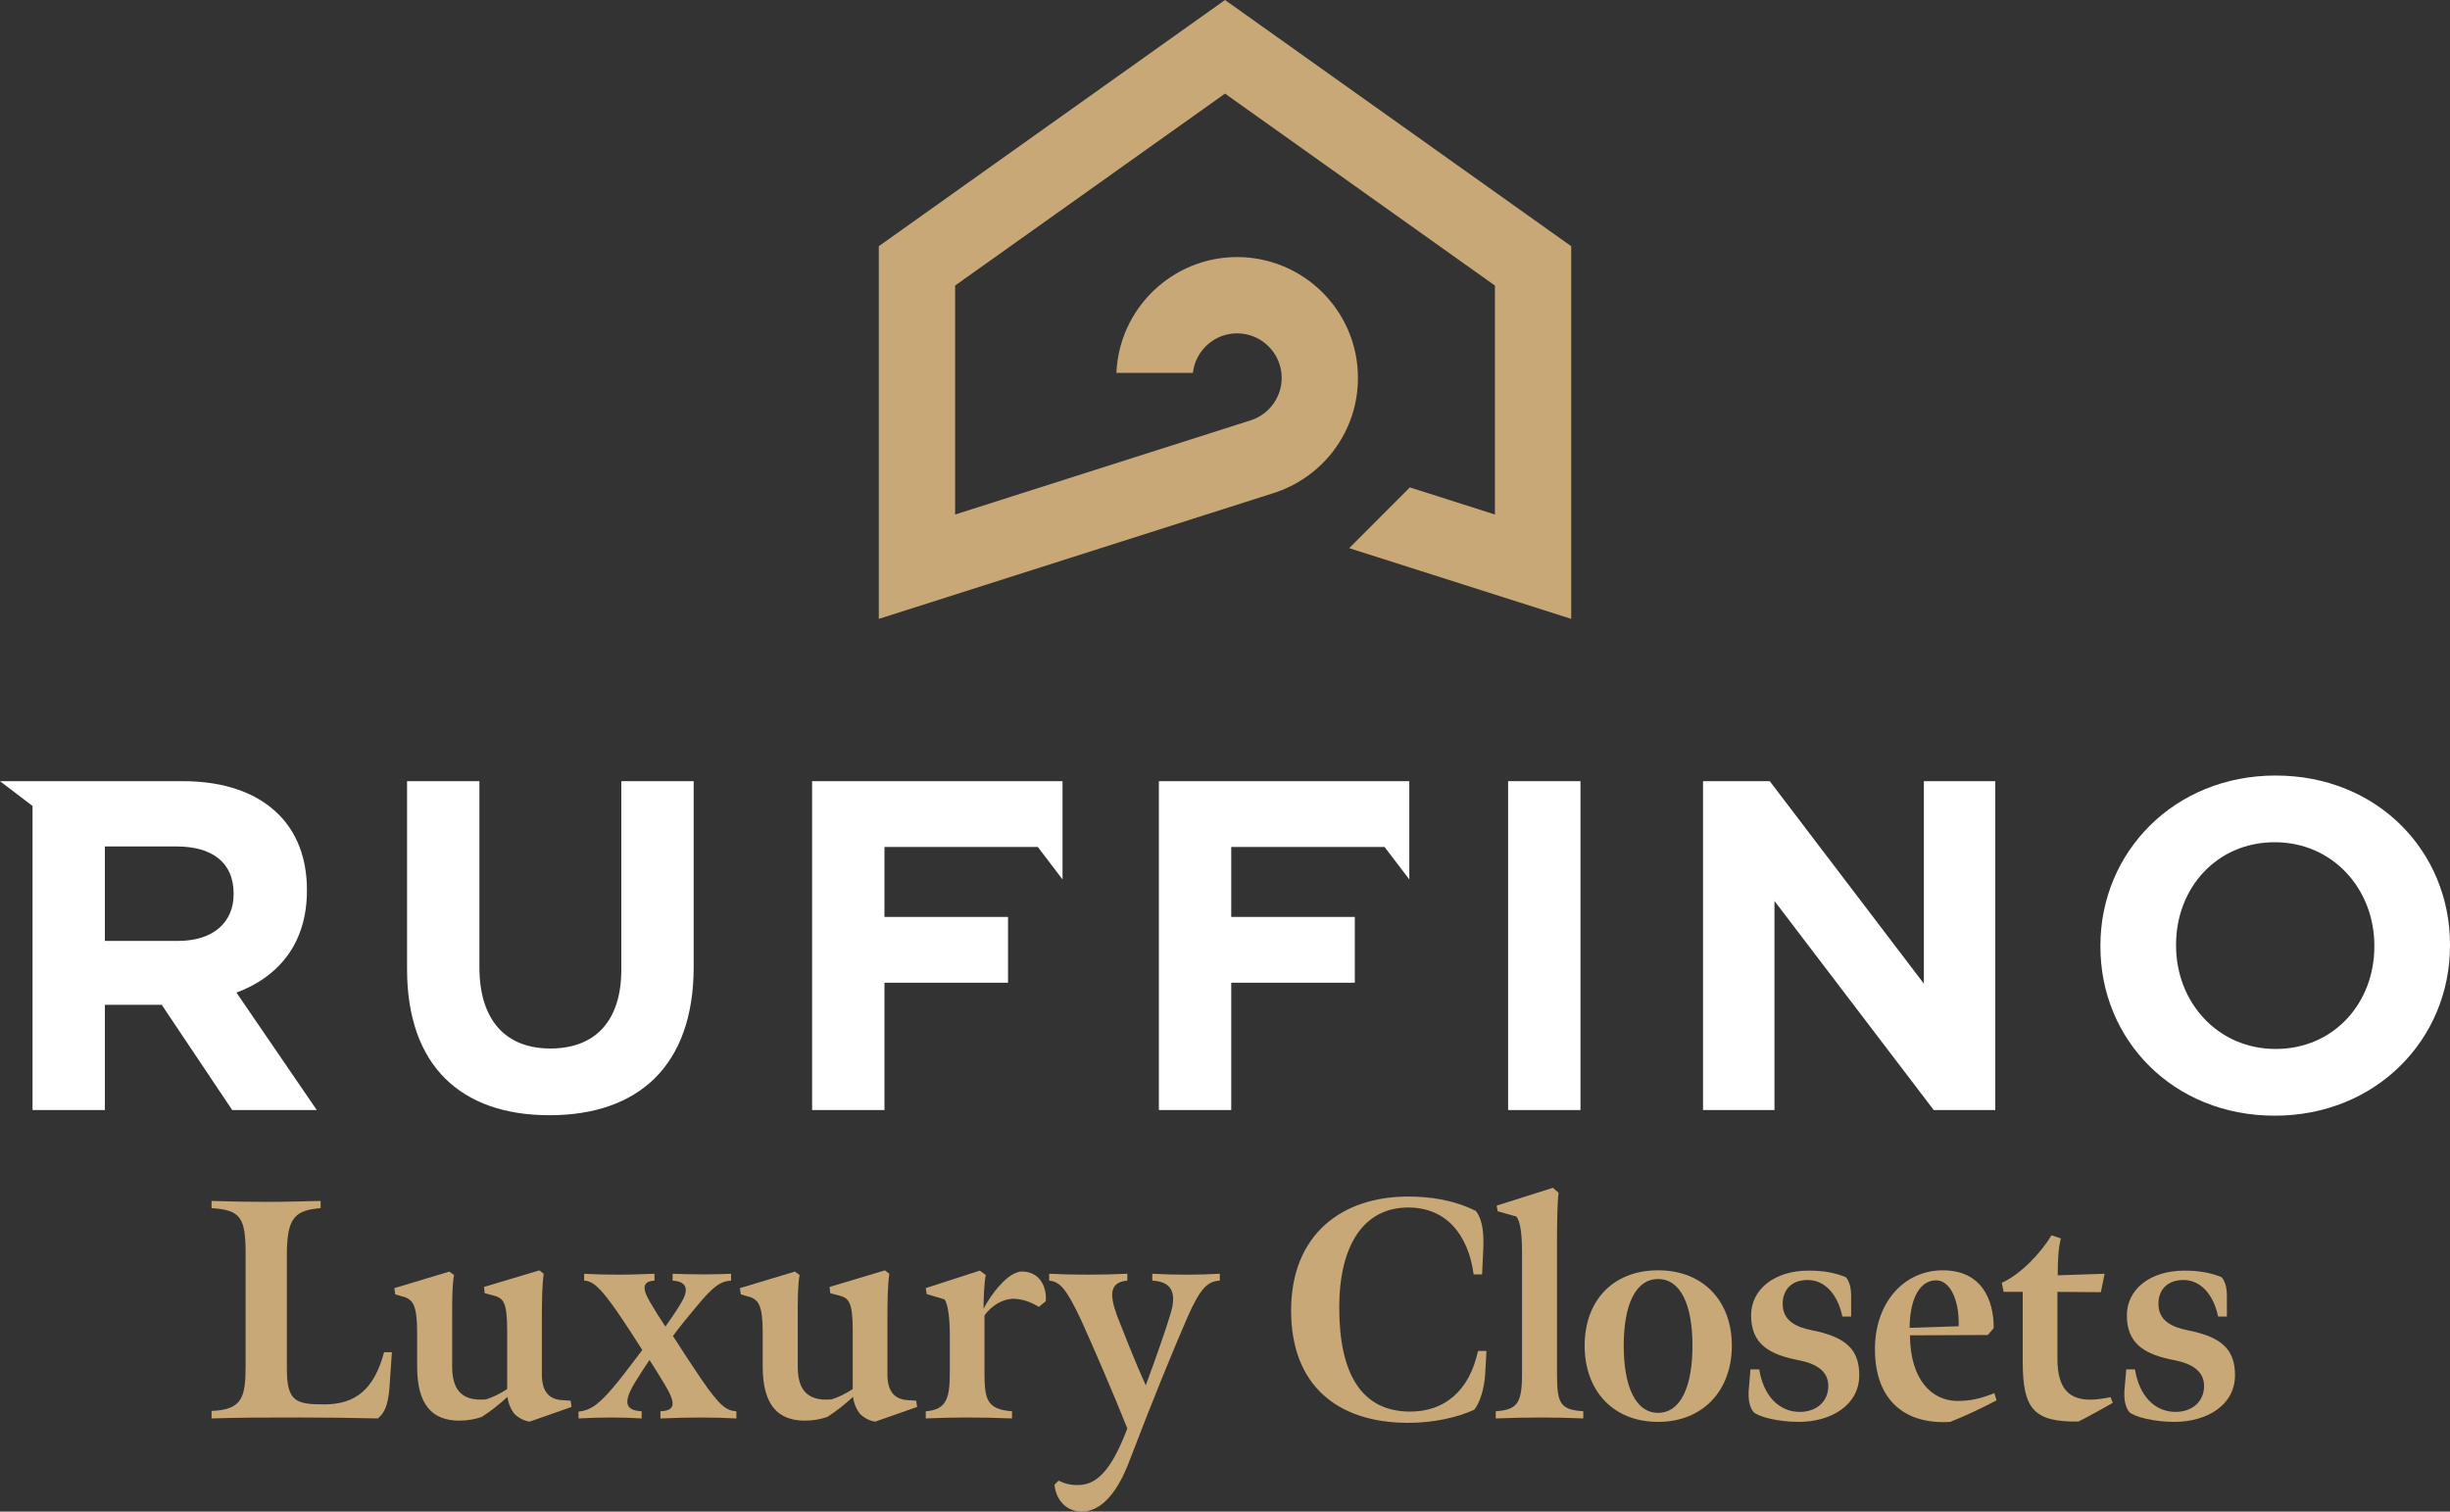 <svg xmlns="http://www.w3.org/2000/svg" id="Layer_2" viewBox="0 0 2000 1234.06"><rect x="0" y="0" width="2000" height="1234.06" fill="#333333" stroke="none"/><defs><style>.cls-1{fill:#fff;}.cls-2{fill:#c8a877;}</style></defs><g id="Layer_1-2"><path class="cls-1" d="M250.55,727.12v-.77c0-25.32-8.06-46.41-23.02-61.37-17.64-17.64-44.11-27.23-78.25-27.23H0l26.55,20.22v248.28h59.07v-85.92h46.41l57.53,85.92h69.04l-65.59-95.89c34.14-12.66,57.54-39.89,57.54-83.23M190.71,730.19c0,22.63-16.49,37.97-45.26,37.97h-59.84v-77.1h58.69c28.77,0,46.41,13.04,46.41,38.36v.77Z"></path><path class="cls-1" d="M507.2,791.56c0,42.58-21.87,64.44-57.92,64.44s-57.92-22.63-57.92-66.36v-151.89h-59.07v153.43c0,79.02,44.11,119.29,116.22,119.29s117.76-39.89,117.76-121.21v-151.51h-59.07v153.81Z"></path><polygon class="cls-1" points="662.94 906.25 722.01 906.25 722.01 802.3 822.88 802.3 822.88 748.6 722.01 748.6 722.01 691.45 847.17 691.45 867.38 717.98 867.38 691.45 867.38 691.43 867.38 637.75 662.94 637.75 662.94 906.25"></polygon><polygon class="cls-1" points="946.02 906.25 1005.08 906.25 1005.08 802.3 1105.96 802.3 1105.96 748.6 1005.08 748.6 1005.08 691.45 1130.25 691.45 1150.46 717.98 1150.46 691.45 1150.46 691.43 1150.46 637.75 946.02 637.75 946.02 906.25"></polygon><rect class="cls-1" x="1231.12" y="637.75" width="59.07" height="268.5"></rect><polygon class="cls-1" points="1570.51 803.06 1444.7 637.75 1390.23 637.75 1390.23 906.25 1448.54 906.25 1448.54 735.56 1578.56 906.25 1628.81 906.25 1628.81 637.75 1570.51 637.75 1570.51 803.06"></polygon><path class="cls-1" d="M1857.69,633.14c-82.85,0-143.07,62.52-143.07,138.85v.77c0,76.33,59.45,138.09,142.31,138.09s143.07-62.52,143.07-138.85v-.77c0-76.33-59.46-138.08-142.31-138.08M1938.24,772.76c0,46.03-32.99,83.62-80.55,83.62s-81.32-38.36-81.32-84.39v-.77c0-46.03,32.99-83.62,80.55-83.62s81.32,38.36,81.32,84.39v.77Z"></path><path class="cls-2" d="M1000.01,0l-282.62,200.99v304.27l321.52-102.47c10.19-3.13,19.88-7.98,28.74-14.35,8.09-5.86,15.22-12.83,21.16-20.73l.52-.74c12.59-17.08,19.2-37.26,19.2-58.48,0-13.89-2.83-27.35-8.47-39.98-15.85-35.63-51.23-58.64-90.16-58.64-53,0-96.39,42.05-98.54,94.54h62.43c.22-1.88.57-3.76,1.09-5.61,3.4-12.31,13.21-22.06,25.55-25.39,3.1-.84,6.32-1.25,9.48-1.25,20.05,0,36.36,16.29,36.36,36.34,0,15.53-9.86,29.34-24.51,34.4l-242.06,77.16v-186.93l1.71-1.23,218.61-155.47,220.33,156.7v186.93l-59.79-19.07-9.66-3.08-49.53,49.61,181.24,57.73V200.99L1000.01,0Z"></path><path class="cls-2" d="M172.69,1151.9c25.77-1.02,27.81-11.74,27.81-38.02v-89.81c0-29.6-3.58-36.23-27.81-37.76v-5.87c18.12.51,28.32.77,44.65.77s31.9-.51,44.4-.77v5.87c-20.67,1.79-27.56,7.4-27.56,37.76v93.38c0,26.79,7.4,29.09,30.37,29.09,25.77,0,40.82-12.25,48.99-42.61h6.38l-2.04,29.59c-1.28,14.8-4.33,20.16-9.44,24.49-25.26-.51-38.78-.77-62.76-.77-28.83,0-49.5,0-72.98.77v-6.12Z"></path><path class="cls-2" d="M419.87,1154.2c-2.81-3.57-4.85-8.16-5.61-13.78-6.63,6.12-13.78,11.74-20.92,16.33-4.85,1.78-11.48,3.06-18.37,3.06-22.46,0-34.45-13.27-34.45-44.14v-28.06c0-22.97-4.08-25.77-9.18-28.32l-8.68-2.55-.76-5.1,44.91-13.52,3.83,2.81c-1.53,8.16-1.53,20.15-1.53,36.74v37.51c0,17.35,5.87,29.09,27.56,27.3,5.61-1.78,11.49-4.59,17.35-8.42v-48.22c0-22.45-3.31-25.26-8.93-27.55l-9.44-2.55-.51-5.1,45.16-13.52,3.57,2.81c-1.27,8.67-1.53,20.92-1.53,35.98v46.18c0,14.03,5.87,19.9,15.57,20.92l7.91.51.77,5.1-34.19,11.99c-4.34-.51-9.18-3.06-12.5-6.38"></path><path class="cls-2" d="M472.27,1152.41c10.97-1.02,18.11-7.14,32.66-25,5.36-6.63,14.54-18.88,19.39-25.26-5.61-8.93-14.54-22.71-20.92-31.89-13.52-19.39-19.65-24.49-26.54-24.75v-5.61c8.68.51,18.12.76,28.58.76s19.39-.51,28.83-.76v5.61c-8.93.51-10.97,5.1-3.57,17.61,3.06,5.36,8.67,14.29,12.5,19.9,3.83-5.36,9.18-13.27,12.25-18.37,6.63-10.71,6.63-18.37-6.38-19.14v-5.61c6.89.25,16.07.51,26.03.51,8.68,0,15.82-.26,21.69-.51v5.61c-8.67.51-14.54,4.6-28.06,20.93-5.61,6.63-13.52,16.33-19.39,24.24,6.63,10.46,16.84,26.03,23.47,35.72,15.05,21.94,20.41,25.26,28.32,25.77v5.87c-9.44-.51-17.6-.77-28.83-.77s-21.94.26-33.16.77v-5.87c12.75-.51,12.5-6.89,3.31-22.2-4.08-6.63-8.16-13.52-12.25-19.65-2.81,4.08-7.65,11.48-10.46,16.07-11.49,18.12-9.95,25.01,4.08,25.77v5.87c-7.66-.51-15.31-.77-25.51-.77-8.42,0-16.84.26-26.03.77v-5.61Z"></path><path class="cls-2" d="M701.96,1154.2c-2.8-3.57-4.85-8.16-5.61-13.78-6.64,6.12-13.78,11.74-20.92,16.33-4.84,1.78-11.48,3.06-18.37,3.06-22.45,0-34.44-13.27-34.44-44.14v-28.06c0-22.97-4.08-25.77-9.18-28.32l-8.68-2.55-.77-5.1,44.91-13.52,3.83,2.81c-1.53,8.16-1.53,20.15-1.53,36.74v37.51c0,17.35,5.86,29.09,27.56,27.3,5.61-1.78,11.48-4.59,17.35-8.42v-48.22c0-22.45-3.32-25.26-8.93-27.55l-9.44-2.55-.51-5.1,45.16-13.52,3.58,2.81c-1.28,8.67-1.53,20.92-1.53,35.98v46.18c0,14.03,5.87,19.9,15.57,20.92l7.91.51.76,5.1-34.19,11.99c-4.34-.51-9.18-3.06-12.5-6.38"></path><path class="cls-2" d="M755.71,1152.16c17.6-1.28,19.64-11.48,19.64-32.41v-29.85c0-12.5-1.28-25-4.34-29.09l-14.54-4.34-.76-4.85,44.14-14.29,4.85,3.57c-1.28,6.63-1.79,18.12-1.79,27.56,2.81-5.61,8.42-14.04,13.78-19.65,6.12-6.63,10.72-9.44,16.07-10.71,16.84-.77,21.94,13.78,20.92,24.24l-5.61,4.59c-6.89-4.08-13.52-6.63-21.69-6.63-9.44.76-17.1,6.12-22.71,13.52v45.67c0,21.94,1.03,31.13,22.46,32.66v5.87c-13.27-.51-25.26-.77-37.25-.77s-20.67.26-33.16.77v-5.87Z"></path><path class="cls-2" d="M860.81,1212.11l3.31-3.32c4.85,2.3,9.44,3.83,16.59,3.57,16.84-.26,28.32-16.59,39.55-46.18-11.73-29.34-26.03-62.51-37.51-88.03-12.75-27.04-17.6-31.64-26.28-32.66v-5.61c9.95.51,19.39.76,31.13.76s21.17-.25,32.66-.76v5.61c-14.29,1.28-14.8,10.97-8.42,28.58,6.13,15.56,14.54,37.25,23.47,56.9,8.67-23.22,16.33-45.42,20.41-58.94,5.36-18.11-.51-25.77-15.05-26.53v-5.61c9.44.51,17.61.76,28.06.76,9.19,0,17.86-.25,27.04-.76v5.61c-10.2.51-16.07,6.64-26.28,29.6-11.74,27.04-28.32,67.36-47.21,116.86-3.31,8.42-15.56,42.1-39.29,42.1-11.99,0-20.92-8.93-22.19-21.94"></path><path class="cls-2" d="M1053.97,1070c0-63.02,42.35-93.13,95.43-93.13,16.59,0,36.48,2.3,55.36,11.74,6.13,7.91,6.38,19.65,6.13,30.11l-1.02,21.69h-6.89c-4.34-32.15-22.2-54.6-53.33-54.6-37,0-56.39,31.64-56.39,81.65,0,53.58,17.86,84.96,57.92,84.96,27.81,0,48.22-16.58,55.36-49.5h6.89l-1.02,18.88c-.77,12-4.34,23.48-8.93,29.09-13.78,6.38-33.42,10.72-53.83,10.72-58.43,0-95.68-31.13-95.68-91.6"></path><path class="cls-2" d="M1221.03,1152.16c17.09-1.28,21.43-5.87,21.43-30.11v-99.76c0-14.8-1.28-24.75-4.59-29.09l-15.31-4.34-.77-4.6,45.93-14.54,4.59,4.08c-1.02,6.63-1.28,26.28-1.28,38.02v110.22c0,23.98,2.81,28.83,21.44,30.11v5.87c-12.25-.51-22.2-.77-34.45-.77s-24.75.26-37,.77v-5.87Z"></path><path class="cls-2" d="M1293.58,1098.57c0-36.23,22.71-61.49,59.96-61.49s60.22,25.51,60.22,61.49-22.96,62.26-60.22,62.26-59.96-26.03-59.96-62.26M1381.6,1098.57c0-33.42-9.69-54.35-28.06-54.35s-28.06,20.92-28.06,54.35,9.7,54.86,28.06,54.86,28.06-21.18,28.06-54.86"></path><path class="cls-2" d="M1431.52,1152.92c-3.83-4.59-4.34-11.99-4.08-17.09l1.53-17.86h7.14c3.32,20.92,15.57,34.7,33.17,34.7,13.27,0,23.22-8.16,23.22-21.18,0-11.99-9.7-18.11-23.73-20.92-24.24-4.6-39.29-13.01-39.29-36.74,0-20.93,18.63-36.49,46.95-36.49,12.25,0,21.69,1.79,30.37,5.36,4.84,5.36,4.33,14.8,4.33,17.6v14.54h-7.14c-3.83-18.11-14.29-29.85-28.33-29.85-13.27,0-20.41,8.16-20.41,19.39,0,13.52,10.21,18.88,23.99,21.69,28.83,5.61,38.52,16.58,38.52,36.74,0,24.49-23.21,38.02-49.49,38.02-16.59,0-32.4-4.08-36.74-7.91"></path><path class="cls-2" d="M1530.57,1101.38c0-38.02,23.73-64.29,55.37-64.29s41.59,23.73,41.59,47.2l-4.84,5.61-63.54.26c.26,36.49,17.86,53.32,38.53,53.58,9.95,0,18.37-1.53,30.36-6.38l1.79,5.87c-12.5,6.63-25.01,12.5-37.77,17.6-35.97,2.29-61.49-16.59-61.49-59.45M1598.95,1082.76c.51-23.73-8.17-37.51-18.37-37.51-15.05,0-21.69,18.37-21.69,38.78l40.05-1.28Z"></path><path class="cls-2" d="M1651.2,1111.84v-57.15h-15.57l-1.53-7.4c14.8-6.64,31.38-23.48,40.57-38.78l7.66,2.55c-2.05,8.42-2.55,17.6-2.55,30.11l38.27-1.28-3.06,15.05-35.47-.26v54.6c0,26.54,11.48,33.42,27.05,33.42,5.36,0,10.97-1.02,16.33-2.04l1.79,4.59c-4.08,2.55-23.99,13.52-28.07,15.31-36.49.51-45.41-10.46-45.41-48.73"></path><path class="cls-2" d="M1738.26,1152.92c-3.83-4.59-4.34-11.99-4.08-17.09l1.53-17.86h7.14c3.32,20.92,15.57,34.7,33.17,34.7,13.27,0,23.22-8.16,23.22-21.18,0-11.99-9.7-18.11-23.73-20.92-24.24-4.6-39.29-13.01-39.29-36.74,0-20.93,18.63-36.49,46.95-36.49,12.25,0,21.69,1.79,30.37,5.36,4.84,5.36,4.33,14.8,4.33,17.6v14.54h-7.14c-3.83-18.11-14.29-29.85-28.33-29.85-13.27,0-20.41,8.16-20.41,19.39,0,13.52,10.21,18.88,23.99,21.69,28.83,5.61,38.52,16.58,38.52,36.74,0,24.49-23.21,38.02-49.49,38.02-16.59,0-32.4-4.08-36.74-7.91"></path></g></svg>